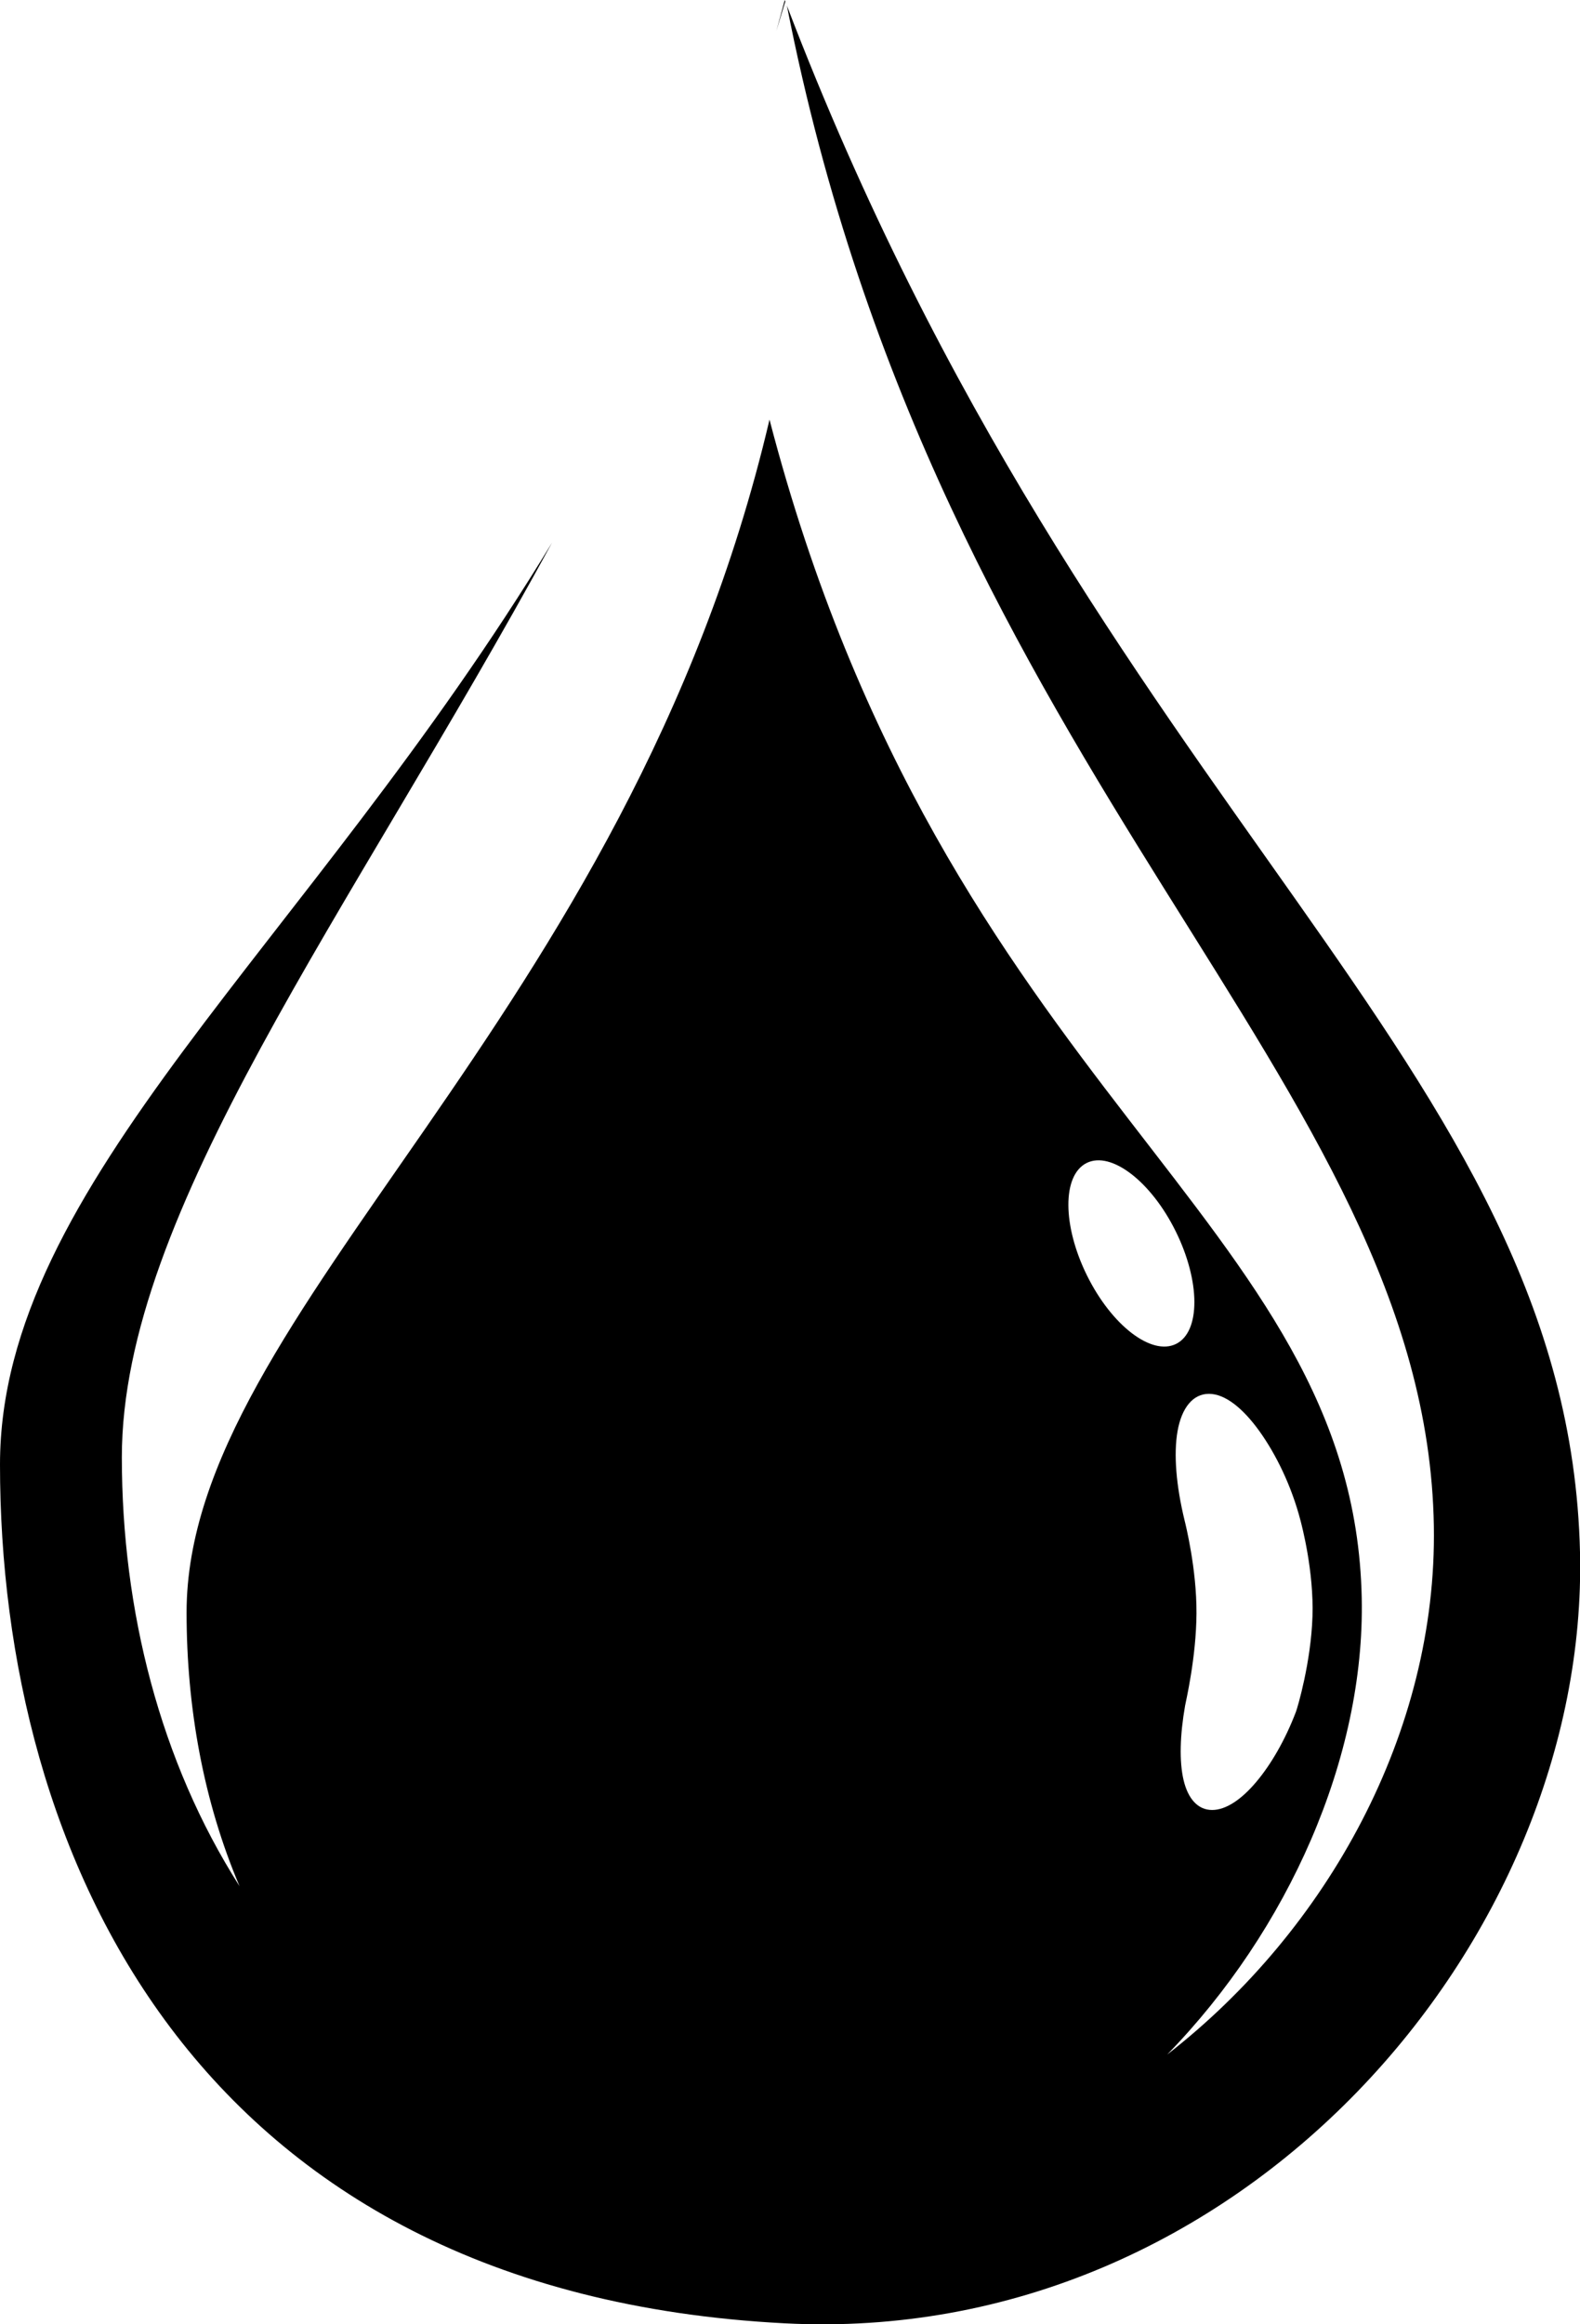 <?xml version="1.0" encoding="UTF-8"?>
<!DOCTYPE svg PUBLIC "-//W3C//DTD SVG 1.1//EN" "http://www.w3.org/Graphics/SVG/1.1/DTD/svg11.dtd">
<!-- Creator: CorelDRAW -->
<svg xmlns="http://www.w3.org/2000/svg" xml:space="preserve" width="34mm" height="50mm" style="shape-rendering:geometricPrecision; text-rendering:geometricPrecision; image-rendering:optimizeQuality; fill-rule:evenodd; clip-rule:evenodd"
viewBox="0 0 34 50"
 xmlns:xlink="http://www.w3.org/1999/xlink">
 <defs>
  <style type="text/css">
   <![CDATA[
    .fil0 {fill:black}
   ]]>
  </style>
 </defs>
 <g id="Warstwa_x0020_1">
  <path class="fil0" d="M16.886 0l0.013 0.032c-0.063,0.211 -0.127,0.421 -0.192,0.63 0.061,-0.219 0.121,-0.44 0.18,-0.663zm-0.327 9.027c3.788,14.542 12.572,17.143 12.744,25.347 0.072,3.44 -1.586,7.154 -4.186,9.823 3.449,-2.681 5.812,-6.942 5.738,-11.371 -0.162,-9.618 -10.643,-15.995 -13.922,-32.705 6.647,17.383 16.822,22.75 17.067,33.271 0.194,8.328 -7.274,17.097 -17.114,16.587 -12.734,-0.66 -16.886,-10.144 -16.886,-18.474 0,-6.043 6.596,-11.132 11.879,-19.831 -4.369,8.021 -9.257,14.395 -9.257,19.673 0,3.301 0.825,6.55 2.533,9.229 -0.776,-1.824 -1.14,-3.844 -1.14,-5.889 0,-6.48 9.501,-12.698 12.544,-25.66zm6.825 15.991c0.527,-0.262 1.386,0.397 1.917,1.472 0.531,1.075 0.535,2.158 0.007,2.42 -0.527,0.262 -1.386,-0.397 -1.917,-1.472 -0.531,-1.075 -0.535,-2.158 -0.007,-2.42zm2.631 4.966c0.347,0 0.73,0.308 1.084,0.8 0.356,0.495 0.691,1.174 0.887,1.927 0.027,0.105 0.289,1.085 0.257,2.063 -0.032,0.982 -0.319,1.953 -0.356,2.051 -0.231,0.605 -0.537,1.133 -0.855,1.509 -0.317,0.376 -0.65,0.602 -0.948,0.602 -0.309,0 -0.52,-0.243 -0.615,-0.644 -0.094,-0.401 -0.079,-0.962 0.033,-1.601 0.013,-0.077 0.24,-1.03 0.245,-1.986 0.005,-0.956 -0.235,-1.912 -0.255,-1.994 -0.184,-0.753 -0.239,-1.435 -0.152,-1.927 0.088,-0.494 0.327,-0.8 0.674,-0.8z"/>
 </g>
</svg>
